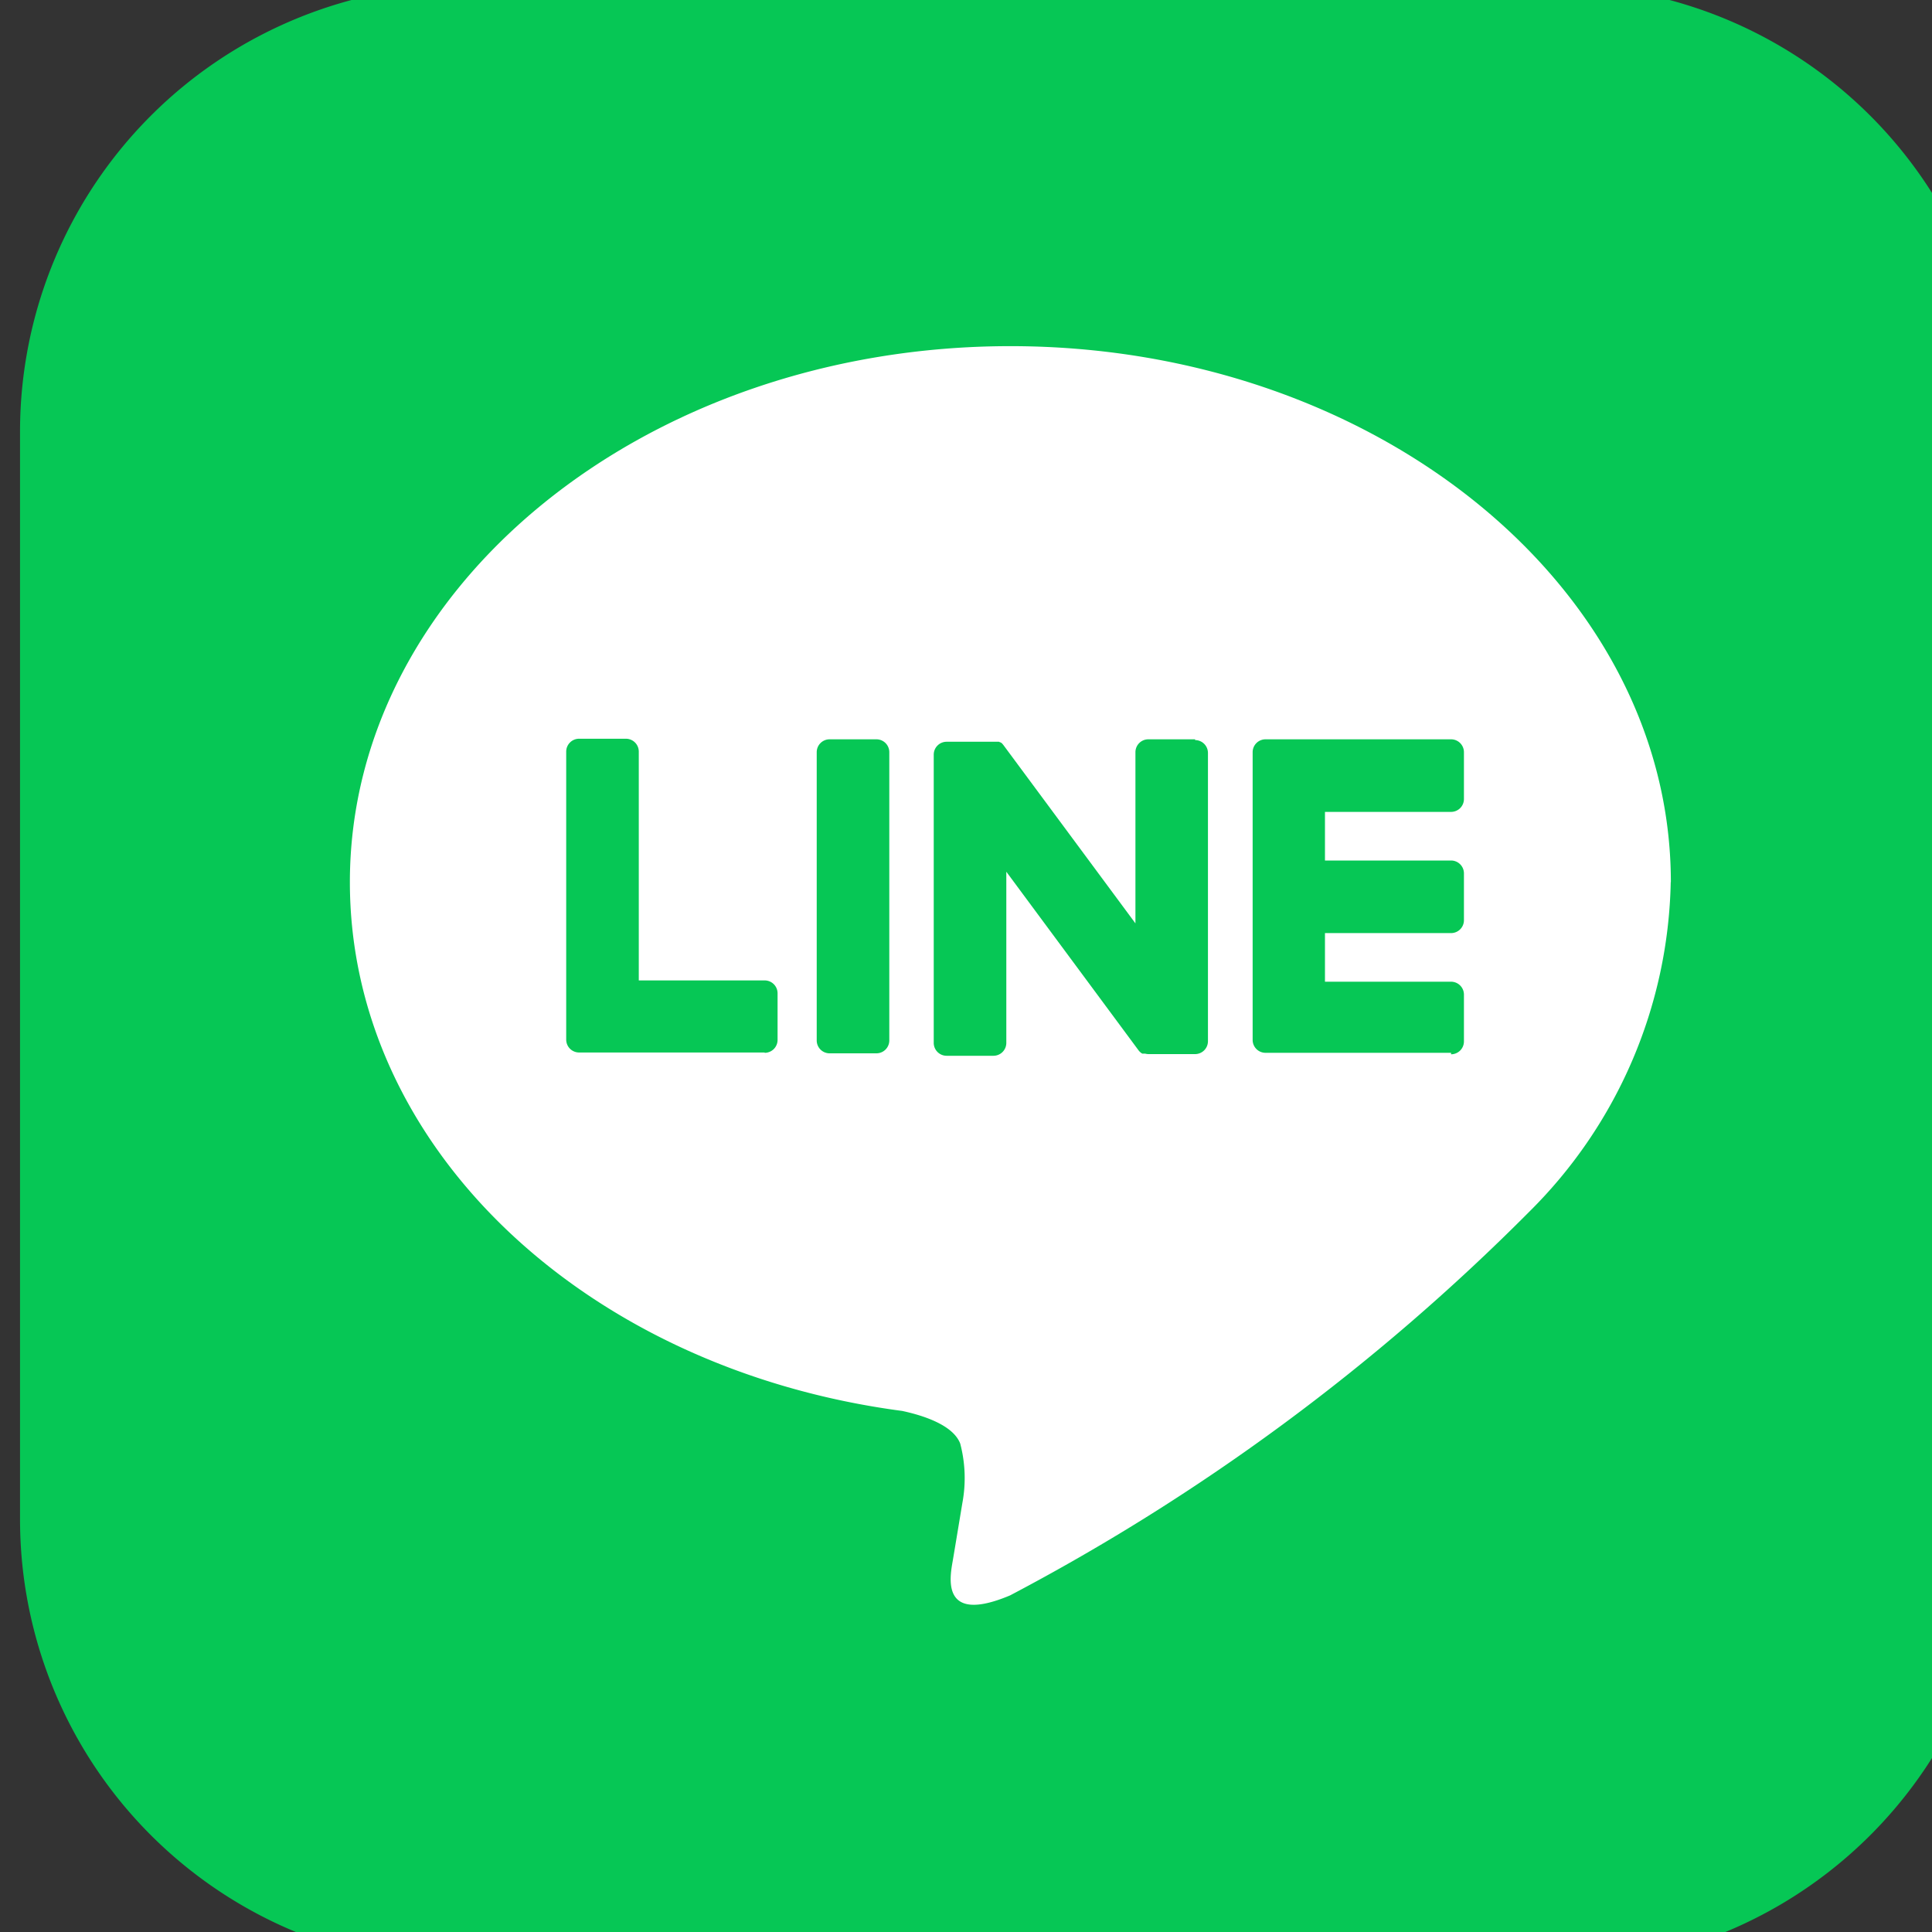<?xml version="1.0" encoding="UTF-8"?>
<svg xmlns="http://www.w3.org/2000/svg" xmlns:xlink="http://www.w3.org/1999/xlink" width="30" height="30" viewBox="0 0 30 30">
  <rect x="0" y="0" width="30" height="30" fill="#333333" stroke="none"/>
  <defs>
    <clipPath id="clip-path">
      <rect id="長方形_5122" data-name="長方形 5122" width="30" height="30" fill="none"></rect>
    </clipPath>
  </defs>
  <g id="グループ_10541" data-name="グループ 10541" transform="translate(0.001)">
    <g id="グループ_10540" data-name="グループ 10540" transform="translate(-0.001 0)" clip-path="url(#clip-path)">
      <path id="パス_5316" data-name="パス 5316" d="M23.827,30.761H6.935A6.935,6.935,0,0,1,0,23.827V6.935A6.935,6.935,0,0,1,6.935,0H23.827a6.935,6.935,0,0,1,6.935,6.935V23.827a6.935,6.935,0,0,1-6.935,6.935" transform="translate(0.311 -0.234)" fill="#06c755"></path>
      <path id="パス_5317" data-name="パス 5317" d="M73.791,66.668c0-4.589-4.6-8.323-10.256-8.323s-10.256,3.734-10.256,8.323c0,4.114,3.649,7.56,8.577,8.211.334.072.789.22.9.506a2.106,2.106,0,0,1,.033.927s-.12.724-.146.878c-.045.259-.206,1.014.888.553a33.114,33.114,0,0,0,8.058-5.954h0a7.405,7.405,0,0,0,2.2-5.121" transform="translate(-47.846 -52.97)" fill="#fff"></path>
      <path id="パス_5318" data-name="パス 5318" d="M202.229,126.724h-2.881a.2.2,0,0,1-.2-.2v0h0v-4.468h0v0a.2.2,0,0,1,.2-.2h2.881a.2.2,0,0,1,.2.2v.727a.2.2,0,0,1-.2.2h-1.958v.755h1.958a.2.2,0,0,1,.2.2v.727a.2.2,0,0,1-.2.2h-1.958v.755h1.958a.2.2,0,0,1,.2.2v.727a.2.2,0,0,1-.2.2" transform="translate(-179.697 -110.376)" fill="#06c755"></path>
      <path id="パス_5319" data-name="パス 5319" d="M91.355,126.724a.2.2,0,0,0,.2-.2V125.8a.2.2,0,0,0-.2-.2H89.4v-3.553a.2.2,0,0,0-.2-.2h-.727a.2.2,0,0,0-.2.2v4.472h0v0a.2.2,0,0,0,.2.2h2.881Z" transform="translate(-79.481 -110.376)" fill="#06c755"></path>
      <path id="パス_5320" data-name="パス 5320" d="M129.653,121.855h-.727a.2.2,0,0,0-.2.2v4.476a.2.2,0,0,0,.2.2h.727a.2.2,0,0,0,.2-.2v-4.476a.2.2,0,0,0-.2-.2" transform="translate(-116.044 -110.375)" fill="#06c755"></path>
      <path id="パス_5321" data-name="パス 5321" d="M151.7,121.855h-.727a.2.2,0,0,0-.2.2v2.658l-2.048-2.766-.016-.02h0l-.012-.012,0,0-.011-.009-.005,0-.01-.007-.006,0-.011-.006-.006,0-.011,0-.006,0-.012,0-.007,0-.012,0h-.759a.2.2,0,0,0-.2.2v4.476a.2.2,0,0,0,.2.2h.727a.2.2,0,0,0,.2-.2v-2.658l2.05,2.769a.2.2,0,0,0,.05.049l0,0,.012.007.006,0,.009,0,.01,0,.006,0,.014,0h0a.2.2,0,0,0,.051.007h.723a.2.2,0,0,0,.2-.2v-4.476a.2.2,0,0,0-.2-.2" transform="translate(-133.142 -110.375)" fill="#06c755"></path>
    </g>
  </g>
</svg>
